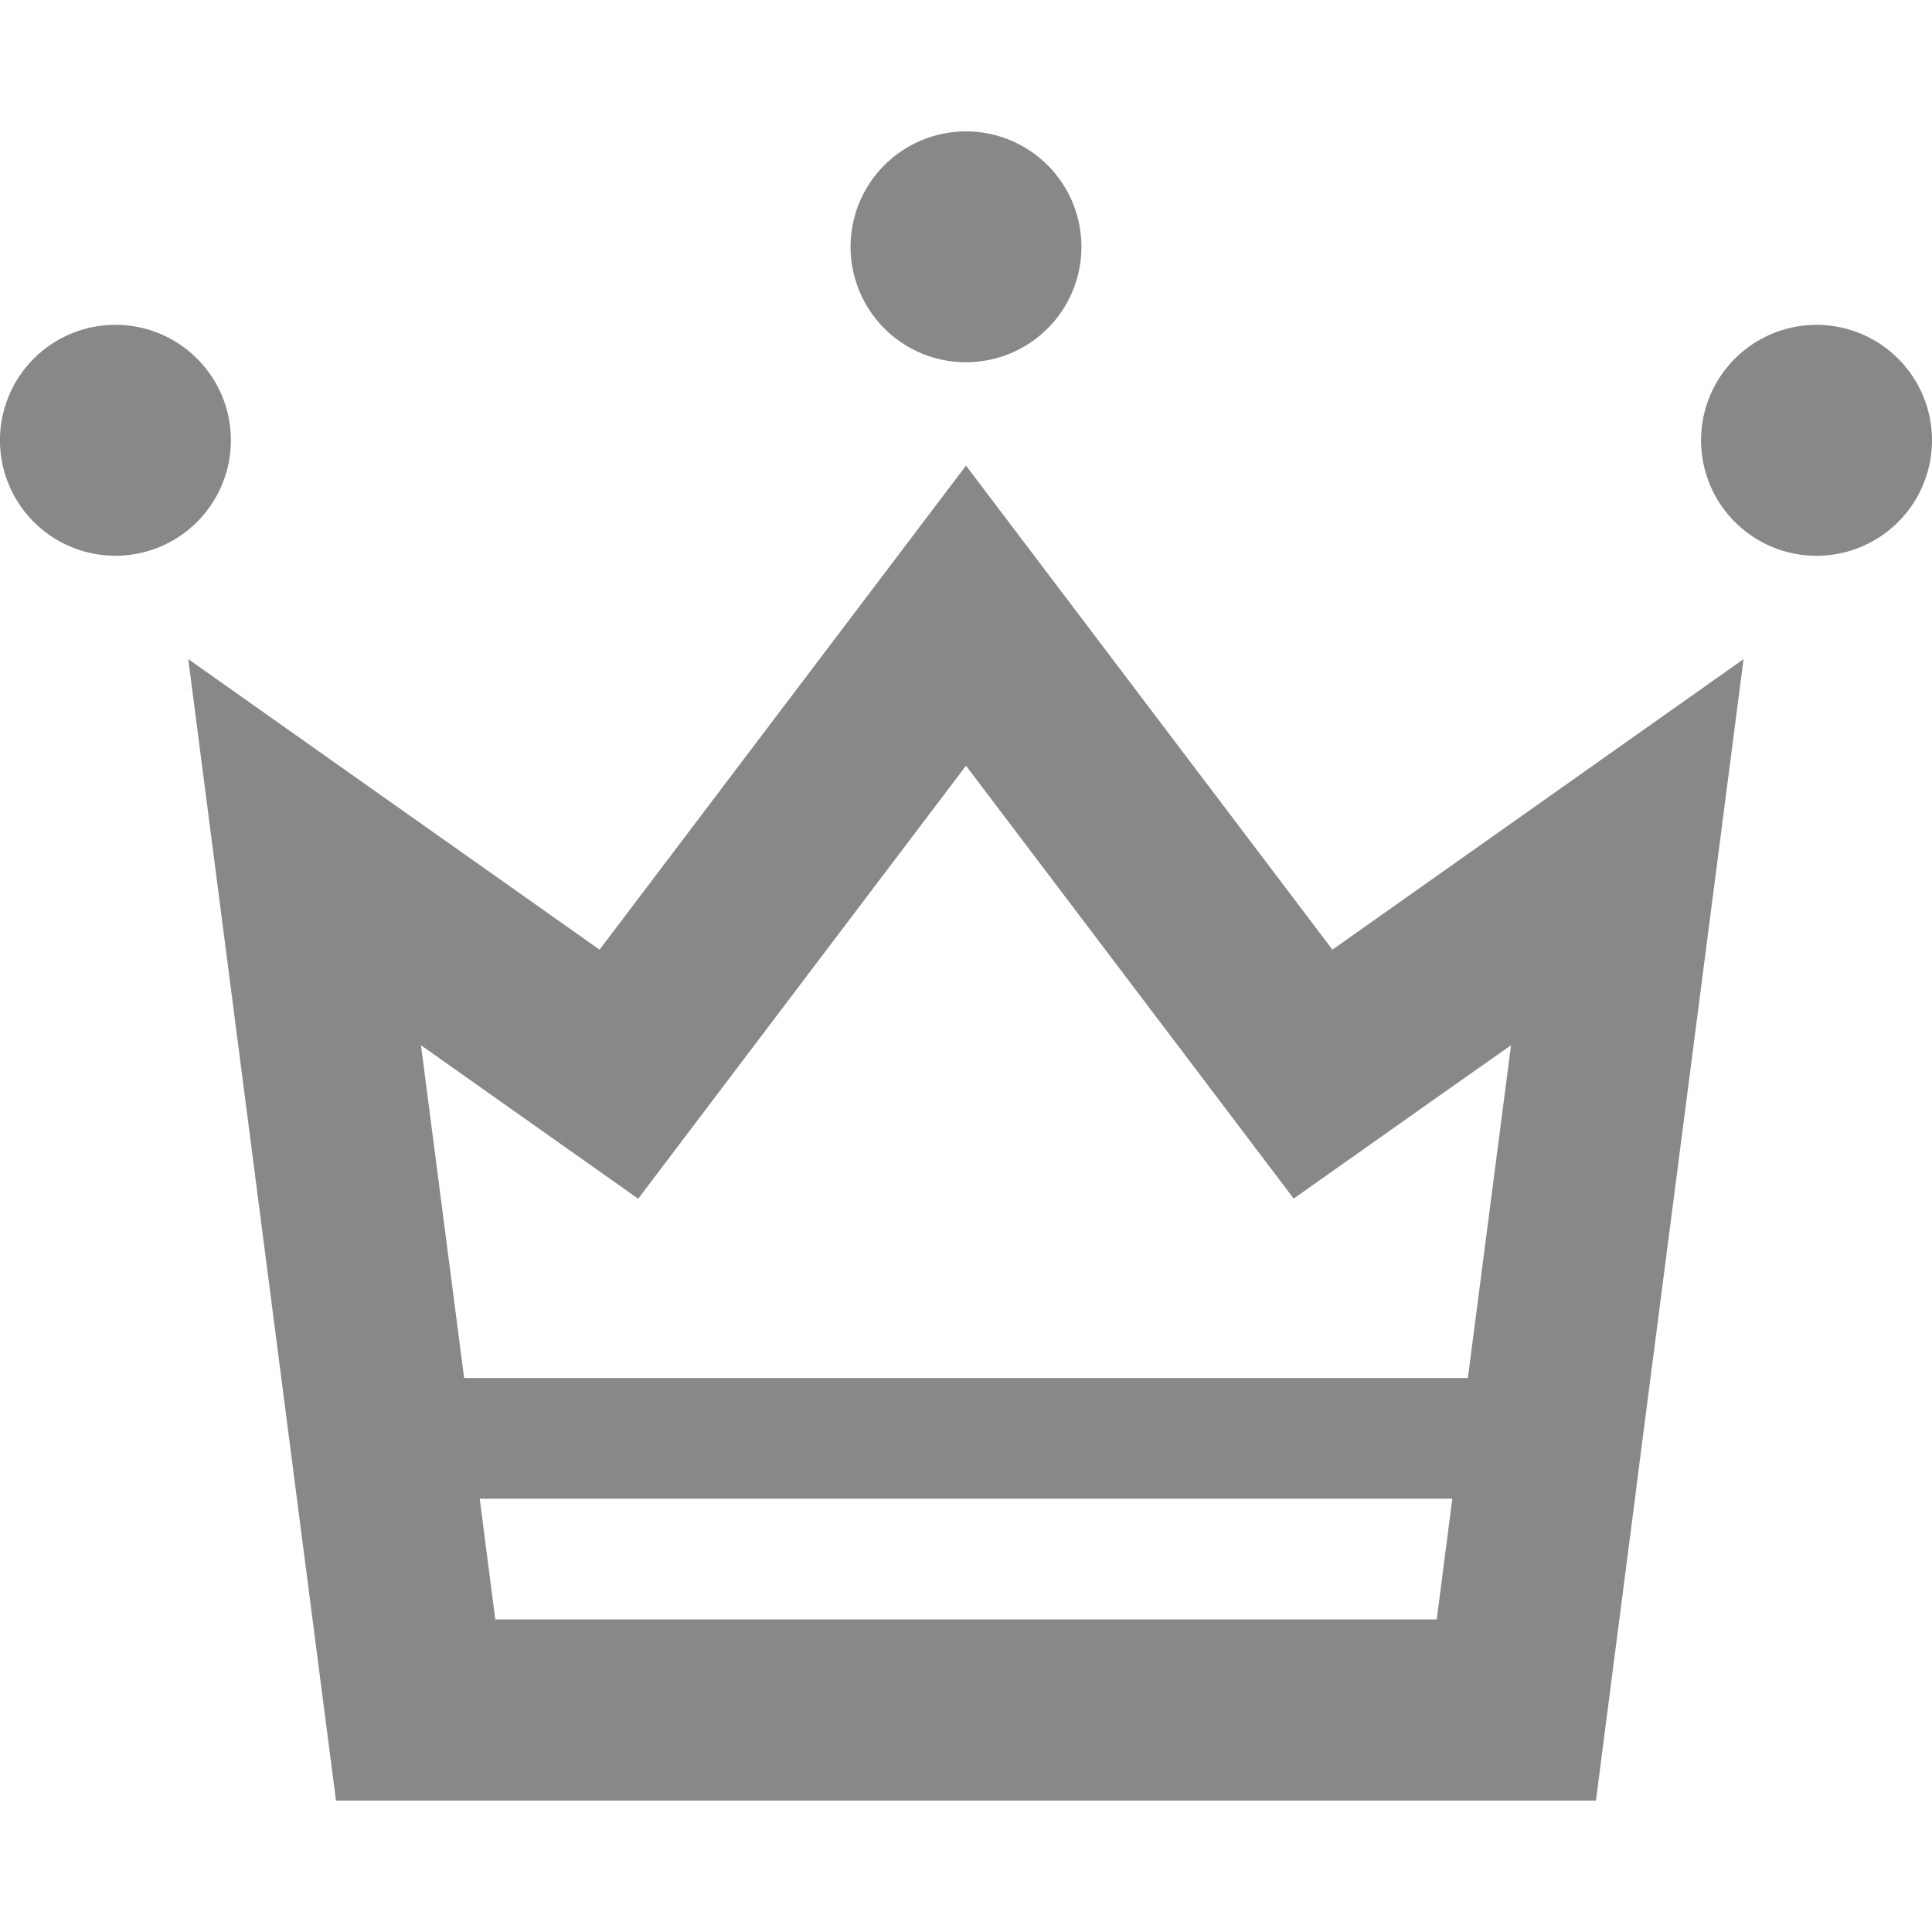 <svg id="_2" data-name="2" xmlns="http://www.w3.org/2000/svg" viewBox="0 0 512 512"><defs><style>.cls-1{fill:#888;}</style></defs><title>icon_ranking2</title><path class="cls-1" d="M353.11,251.67,256,123.39,158.89,251.67l-109-77,39.15,302.5H422.94l10.34-80h0l1.46-11.49,27.32-211Zm-221.92,39.2,37.94,26.8,28-37L256,202.92l58.84,77.72,28,37,37.93-26.8L400.44,277,389,365.19H123L111.56,277ZM256,429.16H131.25l-4.12-32H384.88l-4.13,32Z"/><path class="cls-1" d="M61.19,116.69a30.6,30.6,0,1,0-30.6,30.59A30.61,30.61,0,0,0,61.19,116.69Z"/><path class="cls-1" d="M481.41,86.09A30.6,30.6,0,1,0,512,116.69,30.61,30.61,0,0,0,481.41,86.09Z"/><path class="cls-1" d="M256,96a30.59,30.59,0,1,0-30.59-30.58A30.59,30.59,0,0,0,256,96Z"/></svg>